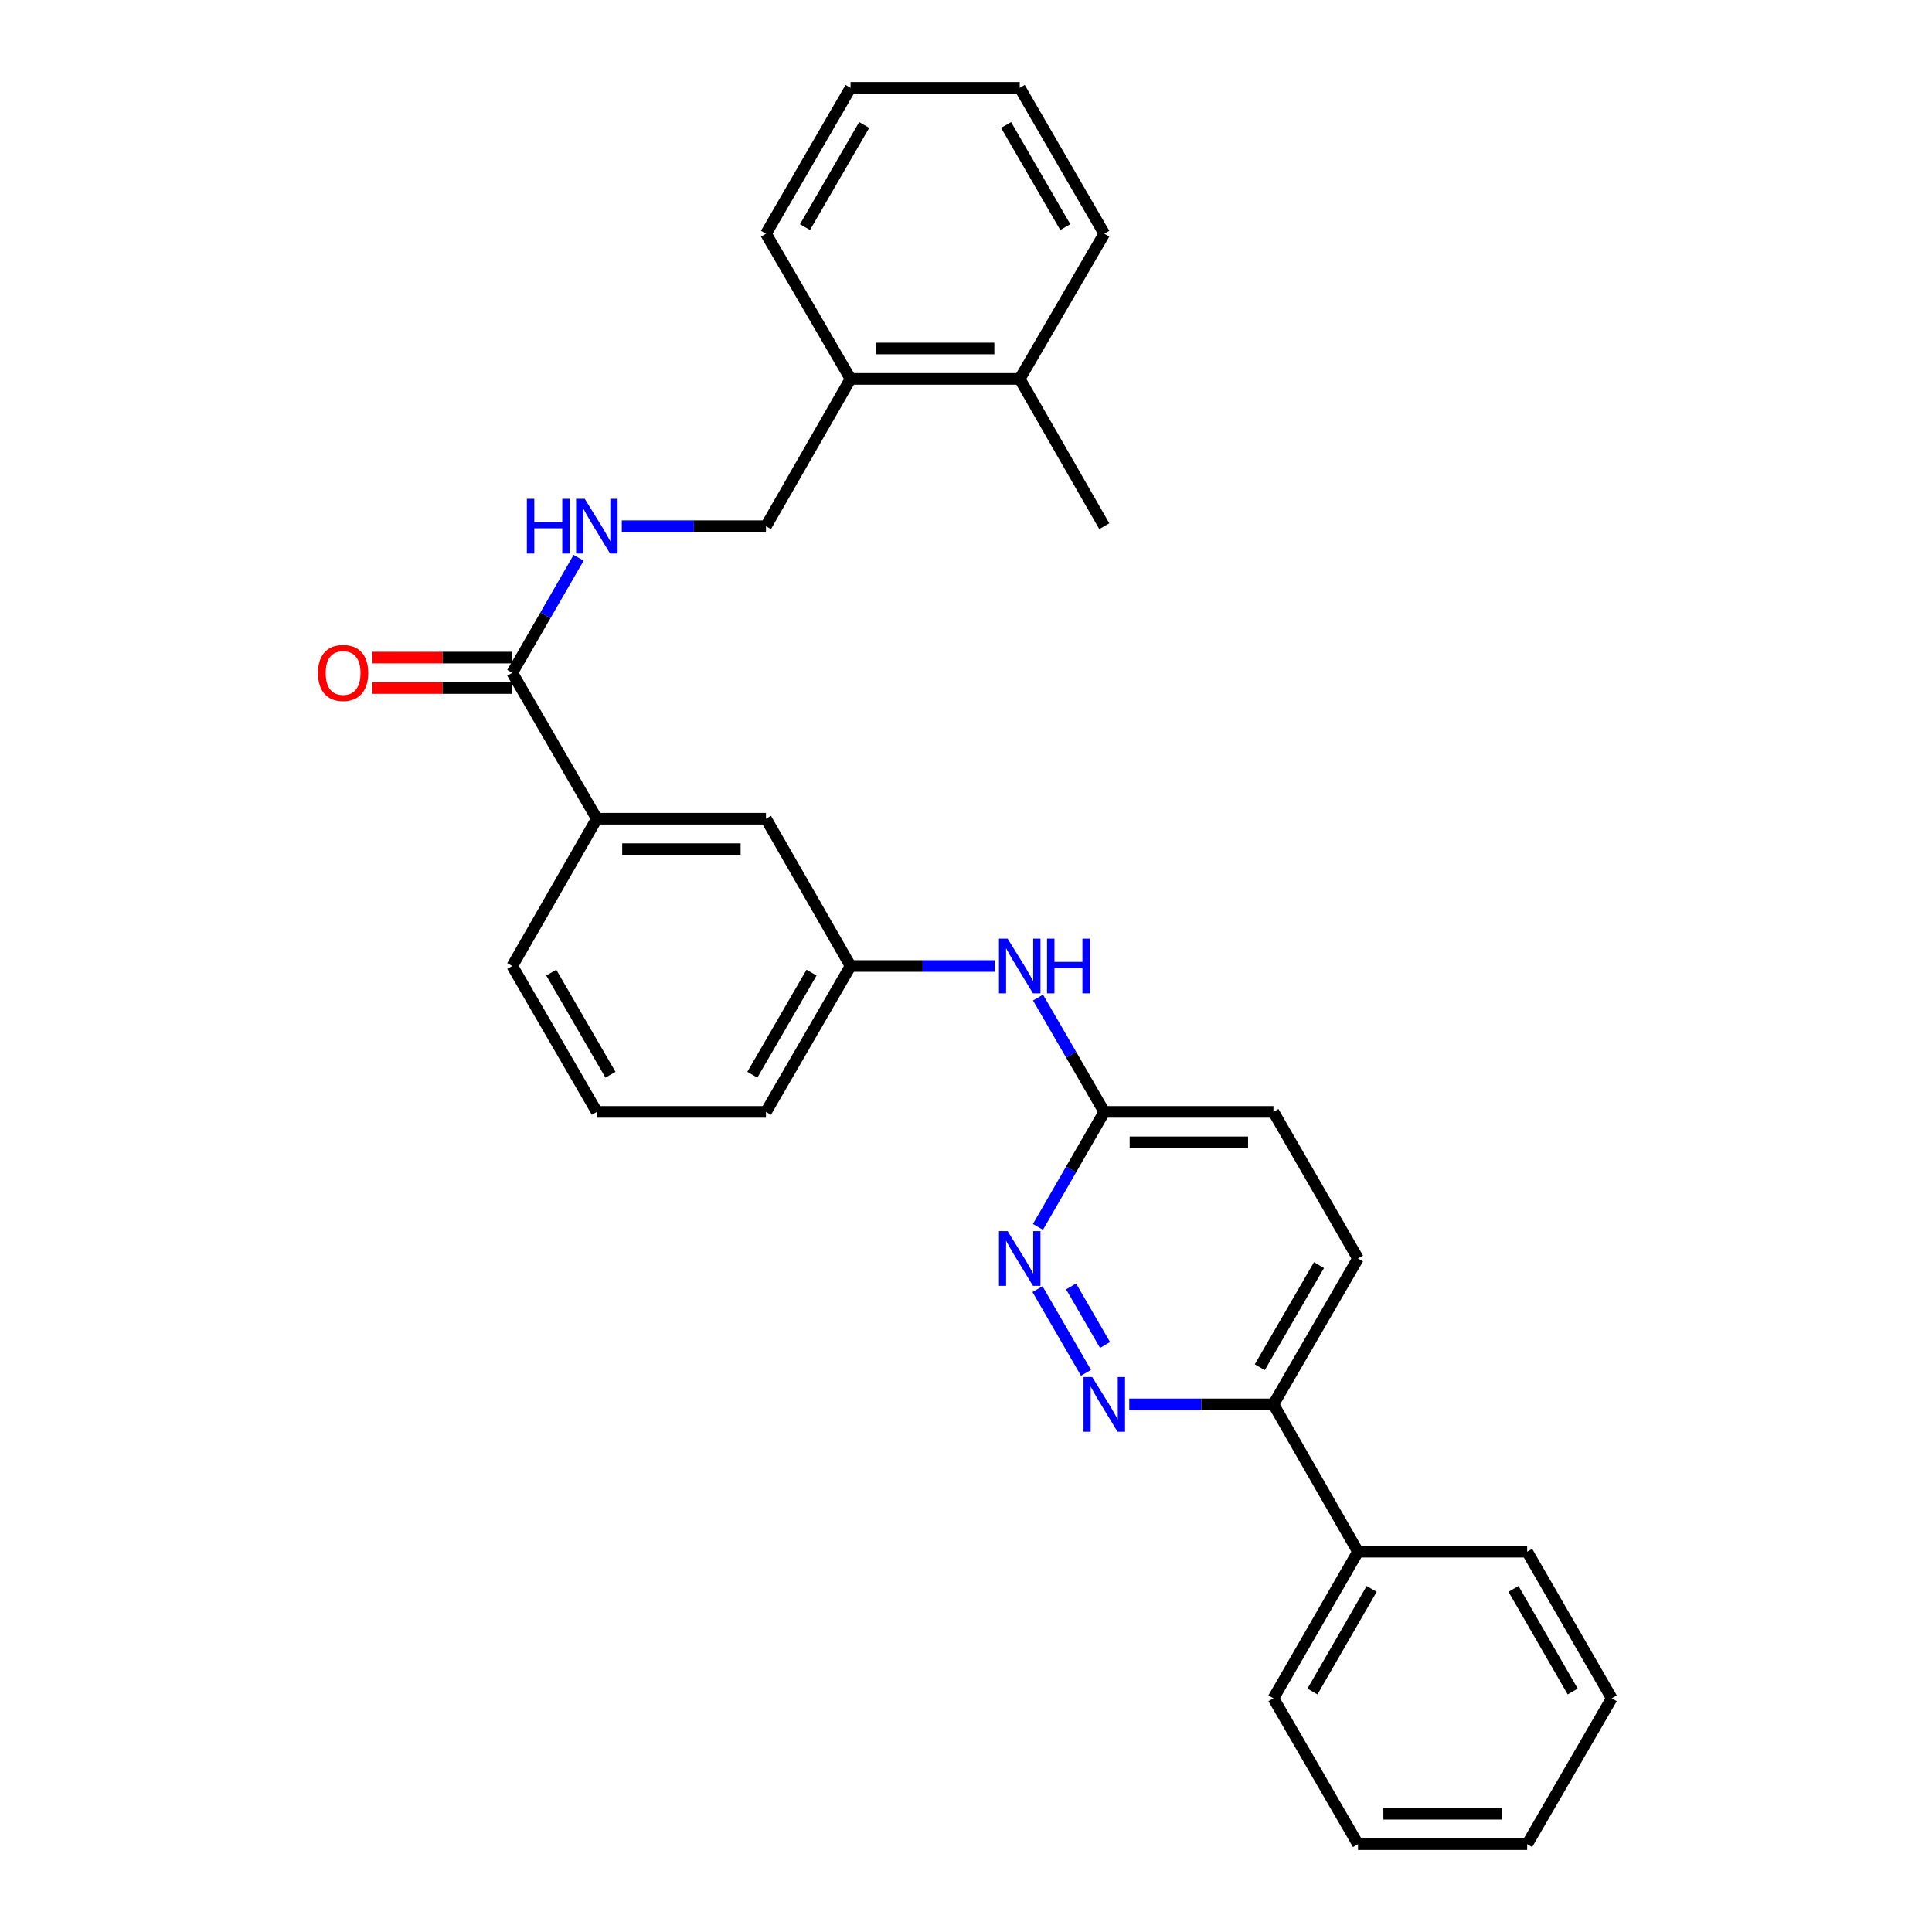 <?xml version='1.0' encoding='iso-8859-1'?>
<svg version='1.1' baseProfile='full'
              xmlns='http://www.w3.org/2000/svg'
                      xmlns:rdkit='http://www.rdkit.org/xml'
                      xmlns:xlink='http://www.w3.org/1999/xlink'
                  xml:space='preserve'
width='1000px' height='1000px' viewBox='0 0 1000 1000'>
<!-- END OF HEADER -->
<rect style='opacity:1.0;fill:#FFFFFF;stroke:none' width='1000' height='1000' x='0' y='0'> </rect>
<path class='bond-1' d='M 562.103,710.559 L 537.001,667.26' style='fill:none;fill-rule:evenodd;stroke:#0000FF;stroke-width:6px;stroke-linecap:butt;stroke-linejoin:miter;stroke-opacity:1' />
<path class='bond-1' d='M 571.963,696.165 L 554.392,665.855' style='fill:none;fill-rule:evenodd;stroke:#0000FF;stroke-width:6px;stroke-linecap:butt;stroke-linejoin:miter;stroke-opacity:1' />
<path class='bond-5' d='M 584.505,726.901 L 621.812,726.901' style='fill:none;fill-rule:evenodd;stroke:#0000FF;stroke-width:6px;stroke-linecap:butt;stroke-linejoin:miter;stroke-opacity:1' />
<path class='bond-5' d='M 621.812,726.901 L 659.119,726.901' style='fill:none;fill-rule:evenodd;stroke:#000000;stroke-width:6px;stroke-linecap:butt;stroke-linejoin:miter;stroke-opacity:1' />
<path class='bond-0' d='M 265.14,348.243 L 308.924,423.763' style='fill:none;fill-rule:evenodd;stroke:#000000;stroke-width:6px;stroke-linecap:butt;stroke-linejoin:miter;stroke-opacity:1' />
<path class='bond-2' d='M 265.14,348.243 L 282.315,318.474' style='fill:none;fill-rule:evenodd;stroke:#000000;stroke-width:6px;stroke-linecap:butt;stroke-linejoin:miter;stroke-opacity:1' />
<path class='bond-2' d='M 282.315,318.474 L 299.49,288.706' style='fill:none;fill-rule:evenodd;stroke:#0000FF;stroke-width:6px;stroke-linecap:butt;stroke-linejoin:miter;stroke-opacity:1' />
<path class='bond-9' d='M 265.14,340.368 L 228.959,340.368' style='fill:none;fill-rule:evenodd;stroke:#000000;stroke-width:6px;stroke-linecap:butt;stroke-linejoin:miter;stroke-opacity:1' />
<path class='bond-9' d='M 228.959,340.368 L 192.778,340.368' style='fill:none;fill-rule:evenodd;stroke:#FF0000;stroke-width:6px;stroke-linecap:butt;stroke-linejoin:miter;stroke-opacity:1' />
<path class='bond-9' d='M 265.14,356.118 L 228.959,356.118' style='fill:none;fill-rule:evenodd;stroke:#000000;stroke-width:6px;stroke-linecap:butt;stroke-linejoin:miter;stroke-opacity:1' />
<path class='bond-9' d='M 228.959,356.118 L 192.778,356.118' style='fill:none;fill-rule:evenodd;stroke:#FF0000;stroke-width:6px;stroke-linecap:butt;stroke-linejoin:miter;stroke-opacity:1' />
<path class='bond-4' d='M 537.234,635.04 L 554.405,605.275' style='fill:none;fill-rule:evenodd;stroke:#0000FF;stroke-width:6px;stroke-linecap:butt;stroke-linejoin:miter;stroke-opacity:1' />
<path class='bond-4' d='M 554.405,605.275 L 571.577,575.511' style='fill:none;fill-rule:evenodd;stroke:#000000;stroke-width:6px;stroke-linecap:butt;stroke-linejoin:miter;stroke-opacity:1' />
<path class='bond-10' d='M 321.852,272.355 L 359.159,272.355' style='fill:none;fill-rule:evenodd;stroke:#0000FF;stroke-width:6px;stroke-linecap:butt;stroke-linejoin:miter;stroke-opacity:1' />
<path class='bond-10' d='M 359.159,272.355 L 396.466,272.355' style='fill:none;fill-rule:evenodd;stroke:#000000;stroke-width:6px;stroke-linecap:butt;stroke-linejoin:miter;stroke-opacity:1' />
<path class='bond-3' d='M 308.924,423.763 L 396.466,423.763' style='fill:none;fill-rule:evenodd;stroke:#000000;stroke-width:6px;stroke-linecap:butt;stroke-linejoin:miter;stroke-opacity:1' />
<path class='bond-3' d='M 322.055,439.512 L 383.335,439.512' style='fill:none;fill-rule:evenodd;stroke:#000000;stroke-width:6px;stroke-linecap:butt;stroke-linejoin:miter;stroke-opacity:1' />
<path class='bond-31' d='M 308.924,423.763 L 265.14,500' style='fill:none;fill-rule:evenodd;stroke:#000000;stroke-width:6px;stroke-linecap:butt;stroke-linejoin:miter;stroke-opacity:1' />
<path class='bond-6' d='M 571.577,575.511 L 554.426,545.927' style='fill:none;fill-rule:evenodd;stroke:#000000;stroke-width:6px;stroke-linecap:butt;stroke-linejoin:miter;stroke-opacity:1' />
<path class='bond-6' d='M 554.426,545.927 L 537.275,516.342' style='fill:none;fill-rule:evenodd;stroke:#0000FF;stroke-width:6px;stroke-linecap:butt;stroke-linejoin:miter;stroke-opacity:1' />
<path class='bond-29' d='M 571.577,575.511 L 659.119,575.511' style='fill:none;fill-rule:evenodd;stroke:#000000;stroke-width:6px;stroke-linecap:butt;stroke-linejoin:miter;stroke-opacity:1' />
<path class='bond-29' d='M 584.708,591.261 L 645.987,591.261' style='fill:none;fill-rule:evenodd;stroke:#000000;stroke-width:6px;stroke-linecap:butt;stroke-linejoin:miter;stroke-opacity:1' />
<path class='bond-12' d='M 659.119,726.901 L 702.894,803.156' style='fill:none;fill-rule:evenodd;stroke:#000000;stroke-width:6px;stroke-linecap:butt;stroke-linejoin:miter;stroke-opacity:1' />
<path class='bond-13' d='M 659.119,726.901 L 702.894,651.39' style='fill:none;fill-rule:evenodd;stroke:#000000;stroke-width:6px;stroke-linecap:butt;stroke-linejoin:miter;stroke-opacity:1' />
<path class='bond-13' d='M 652.059,707.675 L 682.702,654.817' style='fill:none;fill-rule:evenodd;stroke:#000000;stroke-width:6px;stroke-linecap:butt;stroke-linejoin:miter;stroke-opacity:1' />
<path class='bond-8' d='M 514.872,500 L 477.557,500' style='fill:none;fill-rule:evenodd;stroke:#0000FF;stroke-width:6px;stroke-linecap:butt;stroke-linejoin:miter;stroke-opacity:1' />
<path class='bond-8' d='M 477.557,500 L 440.242,500' style='fill:none;fill-rule:evenodd;stroke:#000000;stroke-width:6px;stroke-linecap:butt;stroke-linejoin:miter;stroke-opacity:1' />
<path class='bond-7' d='M 396.466,423.763 L 440.242,500' style='fill:none;fill-rule:evenodd;stroke:#000000;stroke-width:6px;stroke-linecap:butt;stroke-linejoin:miter;stroke-opacity:1' />
<path class='bond-18' d='M 440.242,500 L 396.466,575.511' style='fill:none;fill-rule:evenodd;stroke:#000000;stroke-width:6px;stroke-linecap:butt;stroke-linejoin:miter;stroke-opacity:1' />
<path class='bond-18' d='M 420.05,503.428 L 389.407,556.285' style='fill:none;fill-rule:evenodd;stroke:#000000;stroke-width:6px;stroke-linecap:butt;stroke-linejoin:miter;stroke-opacity:1' />
<path class='bond-11' d='M 396.466,272.355 L 440.242,196.127' style='fill:none;fill-rule:evenodd;stroke:#000000;stroke-width:6px;stroke-linecap:butt;stroke-linejoin:miter;stroke-opacity:1' />
<path class='bond-14' d='M 440.242,196.127 L 527.801,196.127' style='fill:none;fill-rule:evenodd;stroke:#000000;stroke-width:6px;stroke-linecap:butt;stroke-linejoin:miter;stroke-opacity:1' />
<path class='bond-14' d='M 453.375,180.377 L 514.667,180.377' style='fill:none;fill-rule:evenodd;stroke:#000000;stroke-width:6px;stroke-linecap:butt;stroke-linejoin:miter;stroke-opacity:1' />
<path class='bond-19' d='M 440.242,196.127 L 396.466,120.966' style='fill:none;fill-rule:evenodd;stroke:#000000;stroke-width:6px;stroke-linecap:butt;stroke-linejoin:miter;stroke-opacity:1' />
<path class='bond-22' d='M 702.894,803.156 L 659.119,879.034' style='fill:none;fill-rule:evenodd;stroke:#000000;stroke-width:6px;stroke-linecap:butt;stroke-linejoin:miter;stroke-opacity:1' />
<path class='bond-22' d='M 709.97,822.408 L 679.327,875.523' style='fill:none;fill-rule:evenodd;stroke:#000000;stroke-width:6px;stroke-linecap:butt;stroke-linejoin:miter;stroke-opacity:1' />
<path class='bond-23' d='M 702.894,803.156 L 790.454,803.156' style='fill:none;fill-rule:evenodd;stroke:#000000;stroke-width:6px;stroke-linecap:butt;stroke-linejoin:miter;stroke-opacity:1' />
<path class='bond-15' d='M 702.894,651.39 L 659.119,575.511' style='fill:none;fill-rule:evenodd;stroke:#000000;stroke-width:6px;stroke-linecap:butt;stroke-linejoin:miter;stroke-opacity:1' />
<path class='bond-20' d='M 527.801,196.127 L 571.577,272.355' style='fill:none;fill-rule:evenodd;stroke:#000000;stroke-width:6px;stroke-linecap:butt;stroke-linejoin:miter;stroke-opacity:1' />
<path class='bond-21' d='M 527.801,196.127 L 571.577,120.966' style='fill:none;fill-rule:evenodd;stroke:#000000;stroke-width:6px;stroke-linecap:butt;stroke-linejoin:miter;stroke-opacity:1' />
<path class='bond-16' d='M 265.14,500 L 308.924,575.511' style='fill:none;fill-rule:evenodd;stroke:#000000;stroke-width:6px;stroke-linecap:butt;stroke-linejoin:miter;stroke-opacity:1' />
<path class='bond-16' d='M 285.332,503.426 L 315.981,556.284' style='fill:none;fill-rule:evenodd;stroke:#000000;stroke-width:6px;stroke-linecap:butt;stroke-linejoin:miter;stroke-opacity:1' />
<path class='bond-17' d='M 308.924,575.511 L 396.466,575.511' style='fill:none;fill-rule:evenodd;stroke:#000000;stroke-width:6px;stroke-linecap:butt;stroke-linejoin:miter;stroke-opacity:1' />
<path class='bond-26' d='M 396.466,120.966 L 440.242,45.455' style='fill:none;fill-rule:evenodd;stroke:#000000;stroke-width:6px;stroke-linecap:butt;stroke-linejoin:miter;stroke-opacity:1' />
<path class='bond-26' d='M 416.658,117.538 L 447.301,64.68' style='fill:none;fill-rule:evenodd;stroke:#000000;stroke-width:6px;stroke-linecap:butt;stroke-linejoin:miter;stroke-opacity:1' />
<path class='bond-32' d='M 571.577,120.966 L 527.801,45.455' style='fill:none;fill-rule:evenodd;stroke:#000000;stroke-width:6px;stroke-linecap:butt;stroke-linejoin:miter;stroke-opacity:1' />
<path class='bond-32' d='M 551.385,117.538 L 520.742,64.68' style='fill:none;fill-rule:evenodd;stroke:#000000;stroke-width:6px;stroke-linecap:butt;stroke-linejoin:miter;stroke-opacity:1' />
<path class='bond-25' d='M 659.119,879.034 L 702.894,954.545' style='fill:none;fill-rule:evenodd;stroke:#000000;stroke-width:6px;stroke-linecap:butt;stroke-linejoin:miter;stroke-opacity:1' />
<path class='bond-24' d='M 790.454,803.156 L 834.229,879.034' style='fill:none;fill-rule:evenodd;stroke:#000000;stroke-width:6px;stroke-linecap:butt;stroke-linejoin:miter;stroke-opacity:1' />
<path class='bond-24' d='M 783.378,822.408 L 814.021,875.523' style='fill:none;fill-rule:evenodd;stroke:#000000;stroke-width:6px;stroke-linecap:butt;stroke-linejoin:miter;stroke-opacity:1' />
<path class='bond-28' d='M 834.229,879.034 L 790.454,954.545' style='fill:none;fill-rule:evenodd;stroke:#000000;stroke-width:6px;stroke-linecap:butt;stroke-linejoin:miter;stroke-opacity:1' />
<path class='bond-30' d='M 702.894,954.545 L 790.454,954.545' style='fill:none;fill-rule:evenodd;stroke:#000000;stroke-width:6px;stroke-linecap:butt;stroke-linejoin:miter;stroke-opacity:1' />
<path class='bond-30' d='M 716.028,938.796 L 777.32,938.796' style='fill:none;fill-rule:evenodd;stroke:#000000;stroke-width:6px;stroke-linecap:butt;stroke-linejoin:miter;stroke-opacity:1' />
<path class='bond-27' d='M 440.242,45.455 L 527.801,45.455' style='fill:none;fill-rule:evenodd;stroke:#000000;stroke-width:6px;stroke-linecap:butt;stroke-linejoin:miter;stroke-opacity:1' />
<path  class='atom-0' d='M 565.317 712.741
L 574.597 727.741
Q 575.517 729.221, 576.997 731.901
Q 578.477 734.581, 578.557 734.741
L 578.557 712.741
L 582.317 712.741
L 582.317 741.061
L 578.437 741.061
L 568.477 724.661
Q 567.317 722.741, 566.077 720.541
Q 564.877 718.341, 564.517 717.661
L 564.517 741.061
L 560.837 741.061
L 560.837 712.741
L 565.317 712.741
' fill='#0000FF'/>
<path  class='atom-2' d='M 521.541 637.23
L 530.821 652.23
Q 531.741 653.71, 533.221 656.39
Q 534.701 659.07, 534.781 659.23
L 534.781 637.23
L 538.541 637.23
L 538.541 665.55
L 534.661 665.55
L 524.701 649.15
Q 523.541 647.23, 522.301 645.03
Q 521.101 642.83, 520.741 642.15
L 520.741 665.55
L 517.061 665.55
L 517.061 637.23
L 521.541 637.23
' fill='#0000FF'/>
<path  class='atom-3' d='M 272.704 258.195
L 276.544 258.195
L 276.544 270.235
L 291.024 270.235
L 291.024 258.195
L 294.864 258.195
L 294.864 286.515
L 291.024 286.515
L 291.024 273.435
L 276.544 273.435
L 276.544 286.515
L 272.704 286.515
L 272.704 258.195
' fill='#0000FF'/>
<path  class='atom-3' d='M 302.664 258.195
L 311.944 273.195
Q 312.864 274.675, 314.344 277.355
Q 315.824 280.035, 315.904 280.195
L 315.904 258.195
L 319.664 258.195
L 319.664 286.515
L 315.784 286.515
L 305.824 270.115
Q 304.664 268.195, 303.424 265.995
Q 302.224 263.795, 301.864 263.115
L 301.864 286.515
L 298.184 286.515
L 298.184 258.195
L 302.664 258.195
' fill='#0000FF'/>
<path  class='atom-7' d='M 521.541 485.84
L 530.821 500.84
Q 531.741 502.32, 533.221 505
Q 534.701 507.68, 534.781 507.84
L 534.781 485.84
L 538.541 485.84
L 538.541 514.16
L 534.661 514.16
L 524.701 497.76
Q 523.541 495.84, 522.301 493.64
Q 521.101 491.44, 520.741 490.76
L 520.741 514.16
L 517.061 514.16
L 517.061 485.84
L 521.541 485.84
' fill='#0000FF'/>
<path  class='atom-7' d='M 541.941 485.84
L 545.781 485.84
L 545.781 497.88
L 560.261 497.88
L 560.261 485.84
L 564.101 485.84
L 564.101 514.16
L 560.261 514.16
L 560.261 501.08
L 545.781 501.08
L 545.781 514.16
L 541.941 514.16
L 541.941 485.84
' fill='#0000FF'/>
<path  class='atom-10' d='M 164.589 348.323
Q 164.589 341.523, 167.949 337.723
Q 171.309 333.923, 177.589 333.923
Q 183.869 333.923, 187.229 337.723
Q 190.589 341.523, 190.589 348.323
Q 190.589 355.203, 187.189 359.123
Q 183.789 363.003, 177.589 363.003
Q 171.349 363.003, 167.949 359.123
Q 164.589 355.243, 164.589 348.323
M 177.589 359.803
Q 181.909 359.803, 184.229 356.923
Q 186.589 354.003, 186.589 348.323
Q 186.589 342.763, 184.229 339.963
Q 181.909 337.123, 177.589 337.123
Q 173.269 337.123, 170.909 339.923
Q 168.589 342.723, 168.589 348.323
Q 168.589 354.043, 170.909 356.923
Q 173.269 359.803, 177.589 359.803
' fill='#FF0000'/>
</svg>
